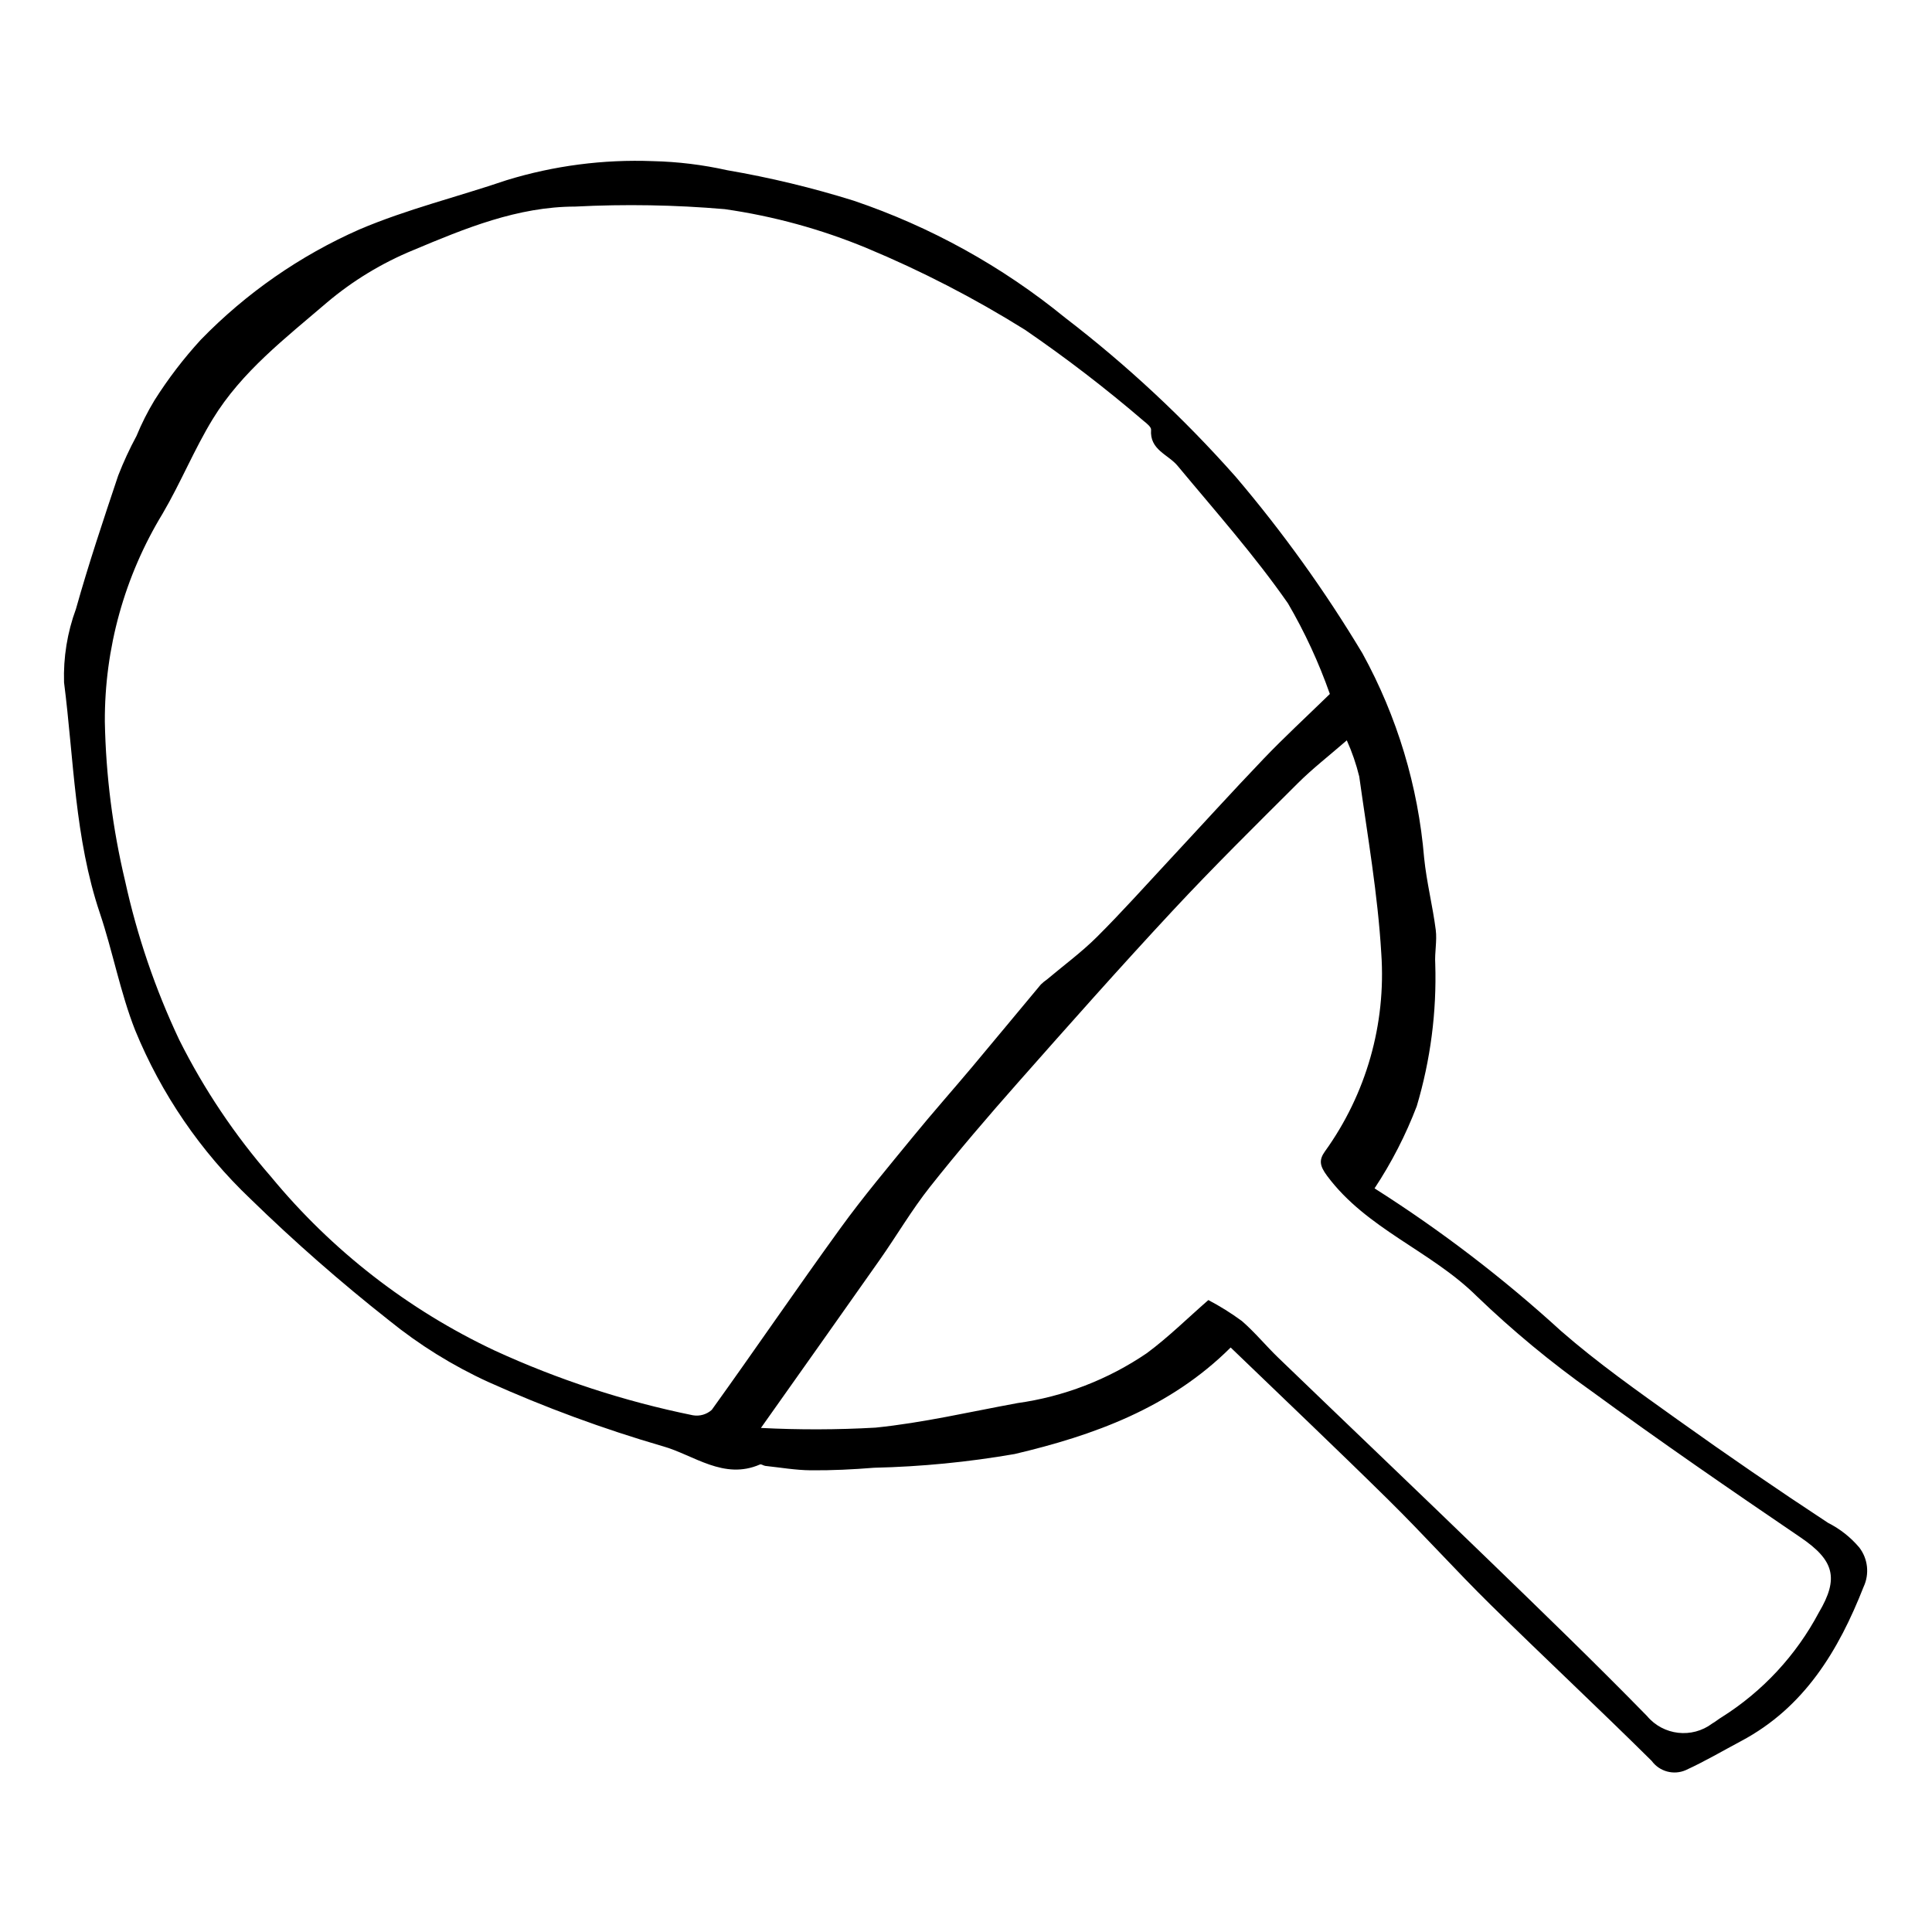 <?xml version="1.0" encoding="UTF-8"?>
<!-- Uploaded to: ICON Repo, www.iconrepo.com, Generator: ICON Repo Mixer Tools -->
<svg fill="#000000" width="800px" height="800px" version="1.1" viewBox="144 144 512 512" xmlns="http://www.w3.org/2000/svg">
 <path d="m508.27 458.93c17.566 11.145 34.117 23.809 49.473 37.844 9.711 8.469 20.328 15.941 30.832 23.453 13.109 9.375 26.398 18.488 39.875 27.344 3.168 1.598 5.984 3.82 8.277 6.531 2.301 2.992 2.742 7.019 1.141 10.438-6.625 16.863-15.691 31.957-32.441 40.855-4.883 2.594-9.66 5.414-14.68 7.703v0.004c-3.207 1.398-6.953 0.387-9.02-2.43-14.117-13.988-28.648-27.555-42.809-41.5-9.172-9.035-17.785-18.633-26.953-27.672-13.781-13.586-27.828-26.902-41.828-40.398-16.086 16.02-36.332 23.301-57.246 28.23-12.305 2.137-24.754 3.352-37.242 3.637-5.582 0.449-11.195 0.727-16.789 0.676-4.016-0.035-8.023-0.734-12.031-1.164-0.492-0.051-1.078-0.535-1.426-0.383-9.605 4.199-17.5-2.488-25.727-4.824l-0.004 0.004c-15.816-4.602-31.293-10.305-46.316-17.059-9.418-4.32-18.254-9.809-26.301-16.336-12.781-10.074-25.027-20.809-36.684-32.164-13.227-12.578-23.637-27.809-30.555-44.699-3.949-10.02-5.914-20.805-9.359-31.047-6.68-19.848-6.871-40.688-9.484-61.121-0.211-6.633 0.859-13.242 3.152-19.465 3.34-11.887 7.266-23.617 11.188-35.332 1.402-3.609 3.027-7.125 4.867-10.535 1.344-3.269 2.938-6.43 4.773-9.457 3.606-5.703 7.715-11.074 12.277-16.047 11.996-12.336 26.254-22.254 42-29.203 12.578-5.363 26.039-8.641 39.031-13.062 12.539-3.848 25.637-5.551 38.742-5.047 6.633 0.152 13.234 0.961 19.707 2.406 11.359 1.949 22.574 4.648 33.574 8.09 20.348 6.898 39.297 17.387 55.945 30.973 16.406 12.586 31.566 26.723 45.27 42.211 12.445 14.641 23.672 30.277 33.555 46.754 9.203 16.738 14.777 35.23 16.359 54.266 0.648 6.383 2.254 12.66 3.074 19.031 0.375 2.934-0.32 5.992-0.133 8.969v-0.004c0.402 12.766-1.254 25.516-4.902 37.754-2.918 7.644-6.668 14.949-11.184 21.777zm-11.844-131.02c-2.934-8.34-6.652-16.387-11.109-24.02-8.879-12.754-19.285-24.461-29.242-36.445-2.535-3.051-7.441-4.219-7.027-9.551 0.055-0.719-1.129-1.676-1.918-2.297l-0.004-0.004c-10.051-8.629-20.566-16.707-31.496-24.195-13.367-8.352-27.398-15.594-41.949-21.656-12.062-5-24.707-8.469-37.633-10.316-13.18-1.133-26.418-1.359-39.625-0.68-15.293 0.023-29.207 5.789-42.898 11.539h-0.004c-8.316 3.418-16.051 8.113-22.914 13.918-10.992 9.426-22.547 18.293-30.207 30.816-4.93 8.062-8.516 16.938-13.305 25.094-10.102 16.613-15.402 35.703-15.312 55.145 0.273 14.238 2.074 28.406 5.379 42.258 3.18 14.512 7.988 28.617 14.336 42.051 6.543 13.07 14.715 25.262 24.32 36.281 16.105 19.535 36.34 35.262 59.25 46.047 16.801 7.727 34.441 13.488 52.562 17.168 1.801 0.309 3.641-0.219 5-1.438 11.469-15.957 22.543-32.195 34.07-48.109 6.059-8.367 12.734-16.293 19.277-24.301 5.113-6.258 10.484-12.309 15.684-18.5 6.09-7.254 12.109-14.562 18.184-21.828h0.004c0.488-0.477 1.016-0.906 1.578-1.293 4.445-3.742 9.164-7.211 13.27-11.297 6.621-6.59 12.852-13.574 19.223-20.414 8.34-8.957 16.559-18.031 25.023-26.871 5.348-5.59 11.051-10.84 17.484-17.102zm-32.199 160.62c3.098 1.625 6.066 3.481 8.883 5.551 3.453 2.992 6.379 6.582 9.68 9.762 18.617 17.938 37.34 35.77 55.914 53.754 14.051 13.609 28.125 27.203 41.793 41.188v0.004c4.324 5.137 11.91 5.996 17.273 1.953 0.891-0.496 1.668-1.188 2.551-1.699 10.832-6.836 19.684-16.387 25.688-27.703 5.43-9.152 4.019-13.883-4.859-19.918-18.625-12.656-37.188-25.43-55.355-38.727v0.004c-10.758-7.629-20.93-16.047-30.438-25.188-12.148-12.039-29.168-17.781-39.656-31.891-2.008-2.703-2.191-4.227-0.566-6.512l0.004 0.004c10.93-15.195 16.207-33.73 14.918-52.402-0.922-15.703-3.664-31.312-5.844-46.926-0.805-3.289-1.906-6.496-3.297-9.582-4.832 4.199-9.113 7.512-12.918 11.305-11.215 11.176-22.492 22.305-33.277 33.891-13.898 14.93-27.434 30.199-40.941 45.484-7.996 9.051-15.867 18.23-23.359 27.699-4.824 6.098-8.781 12.875-13.262 19.258-10.555 15.023-21.188 29.988-31.508 44.586l-0.004-0.004c10.125 0.52 20.27 0.492 30.391-0.082 12.594-1.285 25.027-4.191 37.512-6.484v-0.004c12.324-1.707 24.09-6.242 34.375-13.246 5.719-4.234 10.82-9.297 16.305-14.074z"/>
</svg>